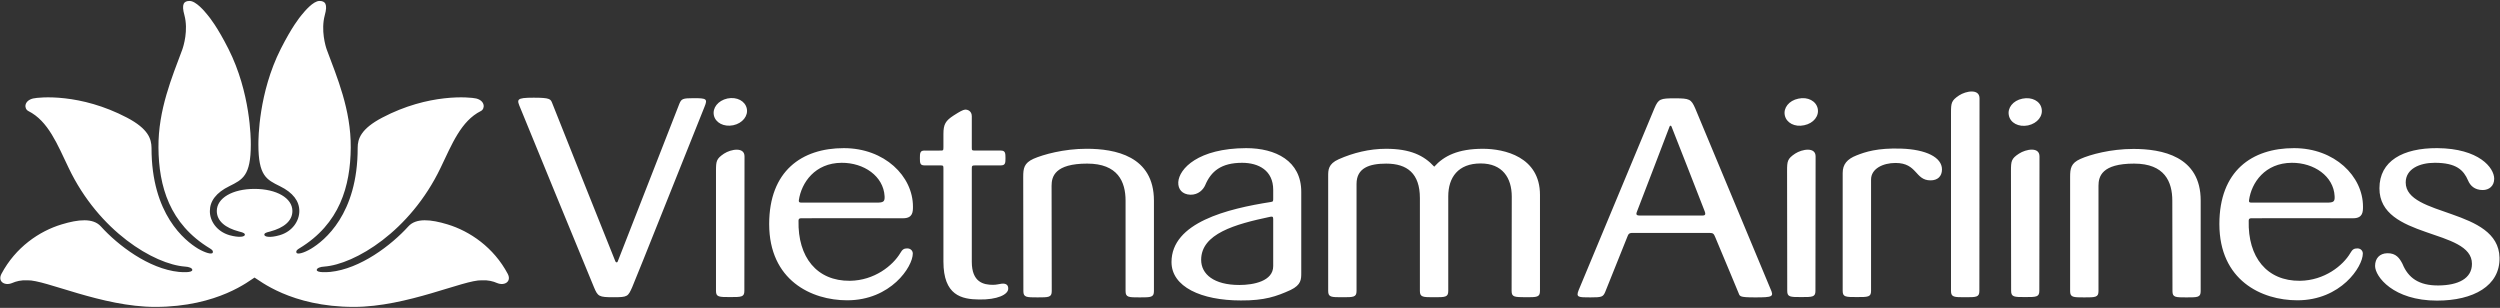 <svg version="1.2" xmlns="http://www.w3.org/2000/svg" viewBox="0 0 1551 191" width="1551" height="191">
	<rect x="0" y="0" width="1551" height="191" fill="#333333" stroke="none"/>
	<title>Vietnam_Airlines_logo_2015-svg</title>
	<style>
		.s0 { fill: #ffffff } 
	</style>
	<path id="Layer" fill-rule="evenodd" class="s0" d="m157.9 172.2c-2.7 1.5-22.4 18.2-61.6 18.2-33 0-68.3-16.9-79.3-16.5-3.9-0.2-7 0.6-9.5 1.7-4.6 1.9-9.1-0.9-6.6-5.7 8.7-16.4 23.4-26.5 37.4-30.7 10.2-3.1 19.5-4.1 24.3 1.3 10.6 11.7 29.7 26.3 48.4 28.2 1.5 0.1 8.2 0.7 8.3-1.2 0.1-1.2-2.2-2-4.5-2.1-19.1-1.4-53.4-21.8-72.2-61.2-7.1-14.8-12.7-29.1-25-35.3-2.8-1.4-2.8-6.4 2.9-7.8 4-0.9 29.3-3.3 58.3 11.9 13.3 7 15.1 13.2 15.2 18.7-0.1 41.3 20.8 57.7 28.9 62.6 4.5 2.6 8.7 3.8 9.1 2.4 0.4-1.2-0.8-2-1.8-2.6-25.1-15.2-31.7-38.6-31.9-62.5-0.2-23.5 8.5-43.9 14.7-60.6 0.9-2.4 3.9-12.3 1.4-21.6-1.9-6.8-0.4-8.8 3.2-8.8 4 0 9.3 6.4 11.1 8.6 1.4 1.7 6 7.3 13 21.1 13.8 27.3 13.9 55.8 13.9 59.3 0 19.5-5.1 21.8-13.3 25.9-8.2 4-12.1 9.3-12.1 15.4-0.1 6.2 4.3 12.7 12.1 15 6.1 1.7 9.9 1.1 9.6-0.5-0.3-1.2-2.9-1.5-3.7-1.8-8.3-2.2-13.7-6.4-13.7-12.7 0-8 9.7-13.7 23.4-13.7 13.7 0 23.5 5.7 23.5 13.7 0 6.3-5.5 10.5-13.7 12.7-0.8 0.3-3.5 0.6-3.7 1.8-0.3 1.6 3.5 2.3 9.6 0.5 7.8-2.3 12.1-8.8 12.1-15 0-6.1-3.9-11.4-12.1-15.4-8.3-4.1-13.3-6.4-13.3-25.9 0-3.5 0.1-32 13.9-59.3 7-13.8 11.6-19.4 13-21.1 1.8-2.2 7.1-8.6 11-8.6 3.6 0 5.2 2 3.3 8.8-2.5 9.3 0.4 19.2 1.3 21.6 6.2 16.7 15 37.1 14.8 60.6-0.2 23.9-6.8 47.3-31.9 62.5-1 0.6-2.2 1.4-1.8 2.6 0.4 1.4 4.6 0.3 9.1-2.4 8.1-4.9 29-21.3 28.9-62.6 0-5.5 1.9-11.7 15.2-18.7 28.9-15.2 54.3-12.8 58.3-11.9 5.7 1.4 5.6 6.5 2.9 7.8-12.3 6.2-17.9 20.5-25 35.3-18.9 39.4-53.2 59.8-72.2 61.2-2.3 0.1-4.6 0.9-4.6 2.1 0.1 1.9 6.9 1.3 8.4 1.2 18.6-1.9 37.8-16.5 48.4-28.2 4.8-5.4 14.1-4.4 24.3-1.3 13.9 4.2 28.7 14.3 37.4 30.7 2.5 4.8-2 7.6-6.6 5.7-2.5-1.1-5.6-1.9-9.5-1.7-11.1-0.4-46.3 16.5-79.4 16.5-39.1 0-58.8-16.7-61.6-18.2zm1002.9 8.3c0 3.8-1.9 3.8-8.8 3.8-6.9 0-8.8 0-8.8-3.8v-73.2c0-5.3 2.7-8.6 8.6-10.9 5.3-2.1 12.9-4.7 27.7-4.2 15.4 0.5 25.3 5.4 25.3 12.9 0 4.3-2.7 6.8-7.1 6.8-9.7 0-8.1-10.8-21.7-10.8-7.9 0-15.2 3.6-15.2 10.3zm-444.9 0.1c0 3.9-1.9 3.9-8.8 3.9-6.9 0-8.8 0-8.8-3.9v-56.1c0-11.8-4.8-23-23.8-23-20 0-22.1 8-22.1 13.7l0.1 65.4c0 3.9-1.9 3.9-8.8 3.9-6.9 0-8.8 0-8.8-3.9l-0.1-70.8c0-5.4 0.5-8.6 6.4-11.3 6-2.6 18.7-6.2 32.9-6.2 17.6 0 41.8 4.4 41.8 32.2zm392.8-74.5c0-6.1 0.2-7.6 5-10.8 4.3-2.8 12.8-4.3 12.7 1.8l-0.1 83.4c0 3.8-1.9 3.8-8.8 3.8-6.8 0-8.7 0-8.7-3.8zm-48 38.4c-12.2 0-38.6 0-47.9 0-2.4 0-2.6 0.9-3.4 2.9l-13.6 33.9c-1.3 2.9-2.1 3.2-9.1 3.2-7.5 0-9.1 0-7.3-4.5 0.6-1.4 44.5-106.8 47-112.8 2.5-5.9 3.7-6.2 12.7-6.2 9.1 0 10.1 0.5 12.6 6.2 2.4 5.7 46.1 110.7 46.7 112 2.2 4.9 1.5 5.3-9.5 5.3-10.4 0-9.4-0.7-10.5-3.2 0 0-8.2-19.8-14.2-34-0.9-2.1-1.2-2.8-3.5-2.8zm-43.7-10.8h39.4c1.9 0 1.7-1.2 1.2-2.6-2.5-6.7-19.4-49.5-20.6-52.6-0.2-0.7-1-0.7-1.2 0-0.9 2.4-17.6 46.1-20.2 52.7-0.4 1.1-1 2.5 1.4 2.5zm102.3-56c-5.9 1.3-11-1.5-12-6.1-1-4.6 2.5-9.2 8.4-10.4 5.9-1.3 11 1.5 12 6.1 1 4.6-2.5 9.2-8.4 10.4zm91.1-7.7c0-6.1 0.2-7.6 5-10.8 4.3-2.8 12.7-4.3 12.7 1.8l-0.1 119.5c0 3.9-1.9 3.9-8.8 3.9-6.9 0-8.8 0-8.8-3.9zm47.8 7.8c-5.9 1.2-11-1.6-11.9-6.2-1-4.6 2.5-9.2 8.4-10.4 5.9-1.2 11 1.5 11.9 6.1 1 4.6-2.5 9.2-8.4 10.5zm-10.6 28.3c0-6.1 0.2-7.7 5-10.8 4.3-2.8 12.8-4.4 12.7 1.8l-0.1 83.3c0 3.9-1.9 3.9-8.8 3.9-6.8 0-8.7 0-8.7-3.9zm117.7 74.5c0 3.9-1.8 3.9-8.8 3.9-6.9 0-8.7 0-8.7-3.9l-0.1-56.1c0-11.7-4.7-23-23.7-23-20.1 0-22.1 8-22.1 13.8v65.3c0 3.9-1.9 3.9-8.8 3.9-6.9 0-8.8 0-8.8-3.9v-70.8c0-5.3 0.5-8.6 6.4-11.2 6-2.7 18.7-6.2 32.9-6.2 17.5 0 41.8 4.4 41.7 32.1zm146.7 5.9c-27.3 0-38.5-15-38.5-21.5 0-4.7 2.8-7.8 7.6-7.9 5.4-0.1 7.6 3.1 9.4 6.6 3.5 8.6 10.1 13.5 22.3 13.4 12.3-0.1 20.8-4.3 20.8-13.4 0.1-22-57.5-15.2-57.4-46.9 0-16.9 14.5-25 35.9-24.9 25.9 0.2 35.3 12.2 35.3 19 0 4.5-3.2 7-7.1 7-5.1 0-7.8-2.8-9.1-5.9-2.8-6.5-7.3-11-20.7-11-9.4 0-18 3.8-18 12.2 0 21.5 57.5 15.8 58.2 46.6 0.4 17.6-16.3 26.7-38.7 26.7zm-1067.8-80.4c0-6.1 0.2-7.6 5-10.8 4.3-2.8 12.8-4.3 12.7 1.8l-0.1 83.4c0 3.8-1.9 3.8-8.8 3.8-6.9 0-8.8 0-8.8-3.8zm282.6 56.5c0-24.6 34.8-33.1 61.7-37.3 1.4-0.2 1.4-0.6 1.4-2.2v-5.3c0-12.1-9.1-16.8-19.3-16.8-13 0-19.3 5.3-22.9 13.9-1.2 2.7-4.2 6-9.2 5.9-5.1-0.2-7.7-3.4-7.5-7.8 0.5-8.3 12.3-21 42.1-21.1 18.3 0 34.2 7.9 34.2 27.1v50.2c0 4.1 0 7.5-6.6 10.7-8.8 4-16.2 6.6-30.9 6.5-24.6 0-43-8.5-43-23.8zm63.1-26.8c0-1.6-0.7-1.5-1.9-1.3-21.8 4.6-42.8 10.5-42.8 26.7 0 8.9 7.9 15.6 23.7 15.6 8.9 0 21-2.4 21-11.7zm-335-58.1c-5.9 1.2-11-1.6-12-6.1-1-4.6 2.5-9.2 8.4-10.5 5.9-1.2 11 1.6 12 6.2 1 4.5-2.6 9.2-8.4 10.4zm483 44.3c0-11.7-5.8-20.6-19.3-20.6-14 0-20.1 8.7-20.1 20.4v58.7c0 3.9-1.9 3.9-8.8 3.9-6.9 0-8.8 0-8.8-3.9v-57.6c0-15.3-7.9-21.4-20.9-21.4-10.5 0-18.4 2.7-18.4 12.6v66.4c0 3.9-1.9 3.9-8.8 3.9-6.9 0-8.8 0-8.8-3.9v-71.3c0-3.7 0-7.5 6.5-10.4 9-4 19.1-6.5 29.4-6.5 15 0 23.5 4.1 29.9 11.1 6-6.7 14.8-11.1 30.2-11.1 13.2 0 35.4 4.9 35.4 28.6v59.6c0 3.9-1.9 3.9-8.8 3.9-6.9-0.1-8.8 0-8.8-3.9zm-412.3 64.3c-22.2 0-48.4-12.4-48.4-47.3 0-32.9 20.2-47.1 46.3-47.1 25.3 0 42.9 17.4 42.9 36.3 0 3.2-0.1 7.2-6.1 7.2-31.2-0.1-62.2 0-63.4 0-1.2 0-1.5 0.7-1.5 1.5-0.5 22.7 11.4 37.5 31.9 37.3 15.2-0.2 26.6-9.4 31.3-17.3 1.2-2.1 2.2-2.8 4.2-2.8 2.3 0 3.5 1.6 3.5 3.2 0 8.2-13.7 29-40.7 29zm-28.6-60.6h46.8c4.2 0 5.2-0.5 5-4-0.7-12.4-12.8-20.8-26.7-20.7-16.5 0.1-24.9 12.3-26.5 23.2-0.1 0.9 0.1 1.5 1.4 1.5zm928.3 60.6c-22.3 0-48.4-12.4-48.4-47.3 0-32.9 20.1-47.1 46.3-47.1 25.2 0 42.8 17.4 42.8 36.3 0 3.2-0.1 7.2-6.1 7.2-31.2-0.1-62.1 0-63.3 0-1.2 0-1.5 0.7-1.5 1.5-0.6 22.7 11.3 37.5 31.8 37.3 15.2-0.2 26.7-9.4 31.3-17.3 1.2-2.1 2.2-2.8 4.3-2.8 2.2 0 3.4 1.6 3.4 3.2 0 8.2-13.7 29-40.6 29zm-28.7-60.6h46.8c4.3 0 5.2-0.5 5-4-0.6-12.4-12.8-20.8-26.6-20.7-16.6 0.1-25 12.3-26.5 23.2-0.1 0.9 0 1.5 1.3 1.5zm-1073.7-58.5c-2.3-5.5-3-6.6 8.2-6.6 10.3 0 10.5 0.9 11.5 3.4 0 0 38 95.5 39.2 98.2 0.4 0.8 1.2 0.7 1.4 0.1 0.8-2.2 38.3-98 38.3-98 1.3-3 2-3.4 8.9-3.4 7.9 0 8.7 0.4 6.7 5.3-8.9 22-42.3 106.1-44.9 112-2.6 5.8-2.8 6.2-11.6 6.2-9.1 0-9.7-0.5-12.1-6.2-2.4-5.7-45.1-109.6-45.6-111zm262.4 24v-8.1c0-6 1.3-8.2 6.4-11.5 3.9-2.5 5.6-3.4 7-3.6 1.8-0.1 4.2 1 4.2 4.1v19.3c0 1.8 0 2 2.1 2h15.9c2.8 0 2.9 1.6 2.9 4.7 0 3-0.1 4.5-2.9 4.5h-15.8c-2.2 0-2.2 0.3-2.2 2.5v57.3c0 12.7 7.3 14.3 13.1 14.3 2.4 0 3.6-0.5 5.4-0.7 2.6-0.3 4.1 0.7 4.1 2.9 0.2 3.9-7 7.1-18 6.9-11-0.1-22.2-2.6-22.2-23.5 0 0 0-53 0-57.4 0-2.1 0-2.3-2-2.3h-9.8c-2.7 0-2.8-1.5-2.8-4.5 0-3.1 0.1-4.7 2.8-4.7 0 0 5.6 0.1 9.8 0 1.9 0 2 0 2-2.2z"/>
</svg>